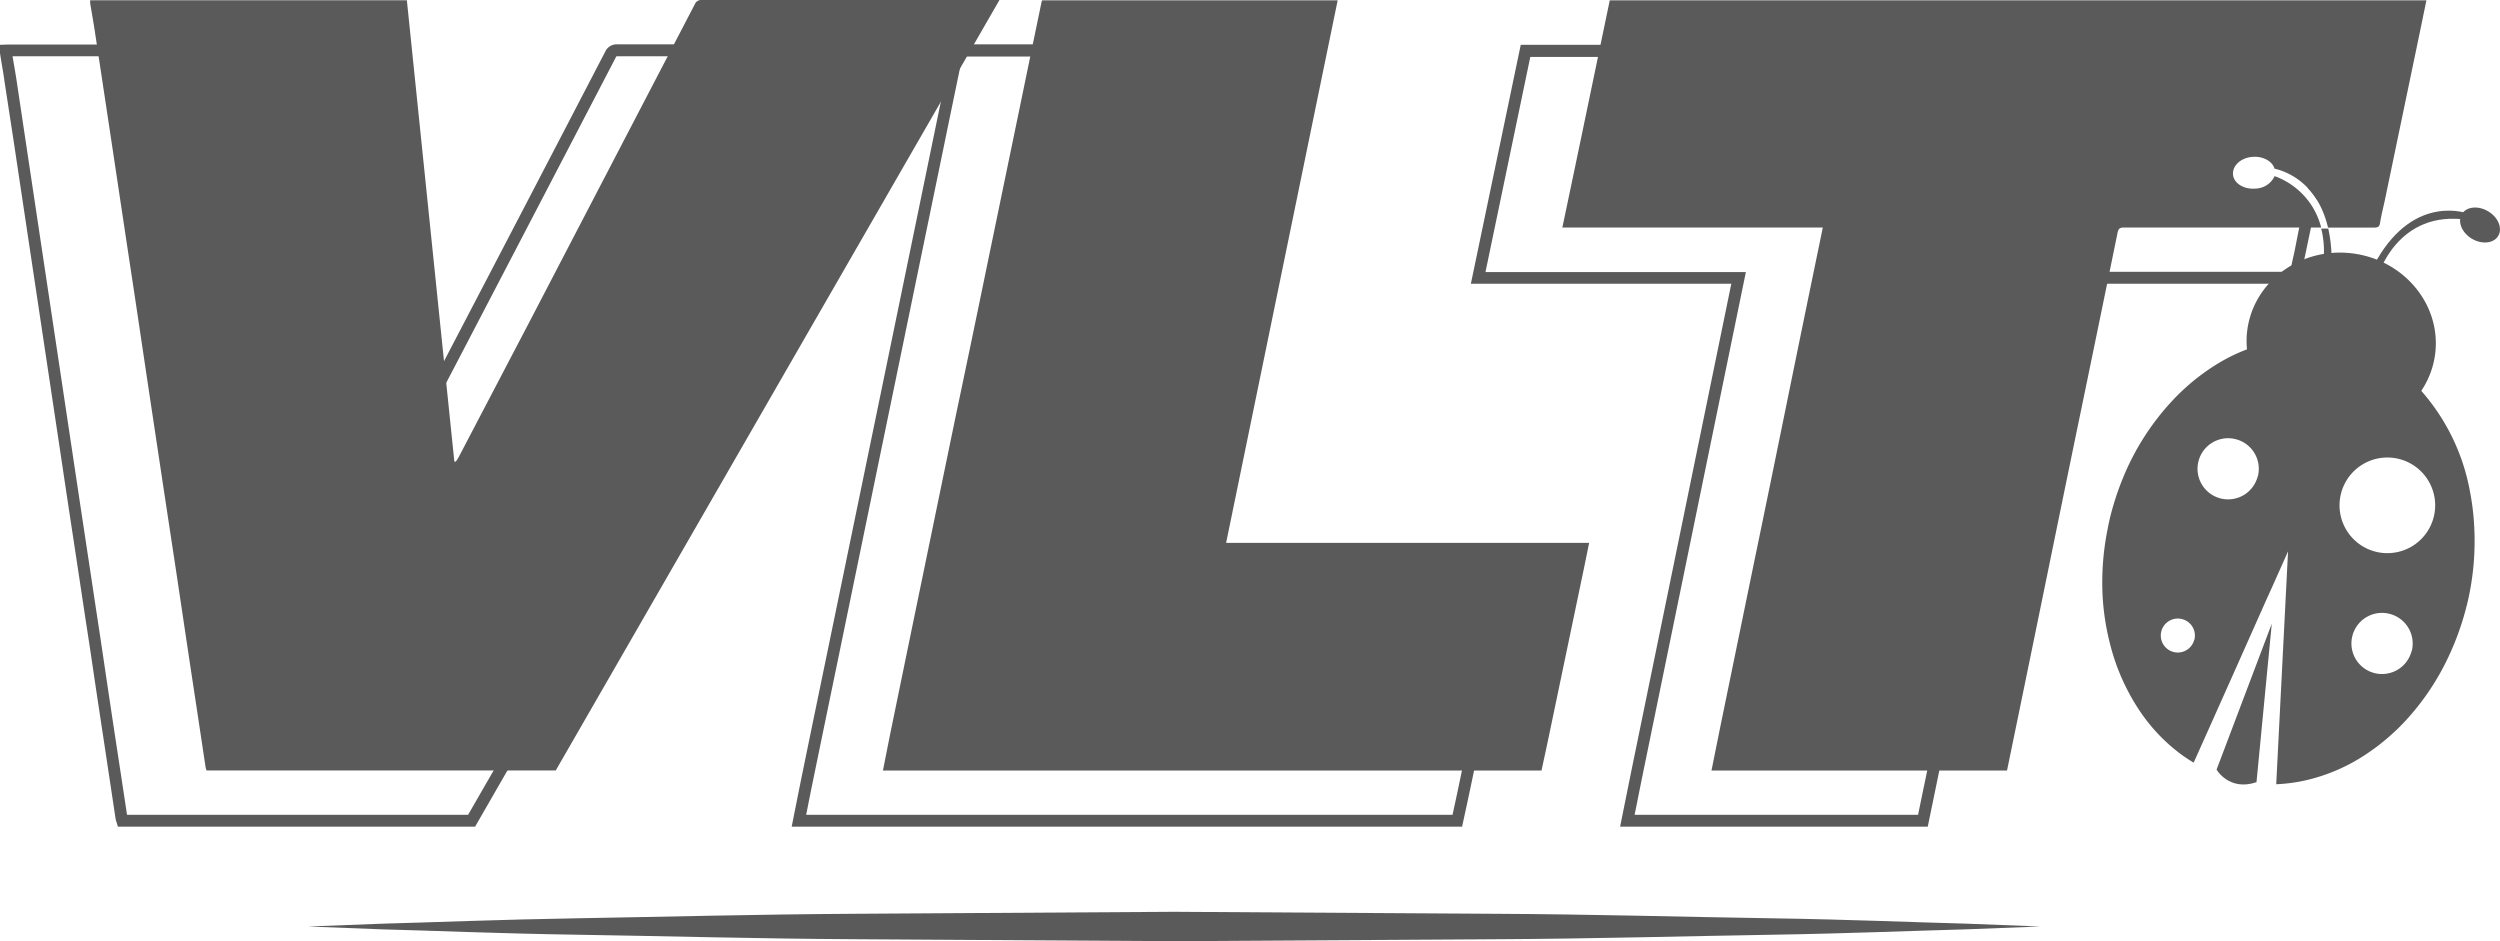 <svg id="Layer_1" data-name="Layer 1" xmlns="http://www.w3.org/2000/svg" viewBox="0 0 557.8 210"><path d="M524.73,56.52c-11.59-1.38-22,6.38-23.34,17.32a18.49,18.49,0,0,0,.05,4.82c4.58-1.28,23.61-5.39,38.17,9.42a19.11,19.11,0,0,0,3.74-9.25C544.65,67.89,536.31,57.9,524.73,56.52Z" fill="#5a5a5a"/><path d="M106,184.45H26.31l-.34-1.1a3.77,3.77,0,0,1-.18-.69c-.22-1.41-.43-2.82-.64-4.23L23.58,168q-.82-5.43-1.64-10.84-.68-4.49-1.34-9T19.21,139l-1.56-10.34-1.19-7.86q-1.4-9.19-2.77-18.4L2.89,30.45,1,18.14C.82,16.76.58,15.38.34,14L0,11.88V10l1.63-.06.81,0H73.19L83.53,110.38Q90.94,96.21,98.33,82l2.23-4.28Q117.81,44.69,135,11.6a2.85,2.85,0,0,1,2.78-1.71h0q27.74,0,55.48,0h13.2ZM28.34,181.8h76.1L201.92,12.56H193.3q-27.75,0-55.48,0h0a1.39,1.39,0,0,0-.27,0,1.92,1.92,0,0,0-.16.26Q120.17,45.91,102.91,79l-2.23,4.27q-8,15.3-16,30.59a6.28,6.28,0,0,1-.54.83c-.06.09-.13.18-.19.28l-.55.82-2.08-.66L70.8,12.56h-68l.17,1c.24,1.39.48,2.79.7,4.19L5.51,30.05,16.31,102q1.38,9.2,2.77,18.4l1.19,7.85,1.56,10.35q.71,4.62,1.39,9.24c.44,3,.89,6,1.34,9q.81,5.43,1.64,10.84L27.77,178Z" fill="#5a5a5a"/><path d="M326.22,184.45H176.64l.91-4.56c.44-2.21.88-4.43,1.33-6.64q2.67-13,5.35-25.95l9.08-44q3.6-17.43,7.19-34.86l7.38-35.84q2.19-10.65,4.4-21.29a2.19,2.19,0,0,1,.13-.42l.36-1h68.49L256.41,131h81l-.72,3.54-.79,3.82-.1.5q-3.87,18.51-7.73,37-.54,2.56-1.1,5.13ZM179.87,181.8H324.09l.29-1.34c.37-1.7.74-3.41,1.09-5.11q3.87-18.51,7.73-37l.11-.5c.26-1.25.51-2.51.78-3.81l.07-.36h-81L278,12.62H214.73c-1.42,6.83-2.84,13.7-4.25,20.56L203.09,69q-3.59,17.43-7.19,34.85l-9.07,44q-2.69,13-5.35,25.94-.69,3.32-1.33,6.62Z" fill="#5a5a5a"/><path d="M68.76,206.72l16.6-.63c10.57-.27,25.66-.91,43.77-1.21s39.25-.87,61.89-1l70.94-.44,70.94.44c22.64.1,43.78.73,61.89,1s33.21.94,43.77,1.2l16.61.64-16.61.64c-10.56.27-25.66.92-43.77,1.21s-39.25.89-61.89,1L262,210,191,209.56c-22.64-.12-43.77-.73-61.89-1s-33.2-.94-43.77-1.2Z" fill="#5a5a5a"/><path d="M20.11.06c.37,0,.74,0,1.11,0H90.78q5.3,51.52,10.59,102.88l.3.09a9.24,9.24,0,0,0,.65-1q8-15.29,16-30.58Q136.65,36.22,155,1a1.55,1.55,0,0,1,1.6-1q32.63,0,65.23,0H223l-99,171.9H46.08a5.67,5.67,0,0,1-.2-.67c-.37-2.43-.73-4.87-1.1-7.3-.91-6.07-1.84-12.13-2.75-18.2s-1.81-12.14-2.72-18.21l-2.76-18.2q-1.38-9.2-2.77-18.4-1.26-8.4-2.51-16.81t-2.53-16.8q-1.27-8.44-2.54-16.9t-2.53-16.8Q22.4,15.17,21.12,6.72c-.31-2-.67-4-1-6Z" fill="#5a5a5a"/><path d="M197,171.92c.64-3.21,1.26-6.41,1.92-9.62q3.49-17,7-34,3.71-18,7.42-35.94Q217,75,220.58,57.55L228,21.7q2.19-10.65,4.4-21.29a2.35,2.35,0,0,1,.12-.33h65.94L273.57,121.13h81c-.42,2-.79,3.9-1.18,5.77q-3.92,18.75-7.84,37.51c-.52,2.5-1.07,5-1.61,7.51Z" fill="#5a5a5a"/><g id="Desna_antena" data-name="Desna antena"><path d="M550.8,47.7S539,43,530.36,57.91s.15,3.85.15,3.85,4.26-15.25,20.31-12.66C558.19,50.29,550.8,47.7,550.8,47.7Z" fill="#5a5a5a"/></g><g id="Desna_antena-2" data-name="Desna antena"><path d="M555.16,47.15c-2.24-1.34-4.88-1.06-5.88.63s0,4.14,2.24,5.48,4.89,1.06,5.89-.63S557.41,48.49,555.16,47.15Z" fill="#5a5a5a"/></g><path id="Telo_Crn_Del" data-name="Telo Crn Del" d="M503.47,174.52l3.41-35.36-12.32,32.56S497.36,176.6,503.47,174.52Z" fill="#5a5a5a" fill-rule="evenodd"/><path d="M552,116.67a55.72,55.72,0,0,0-.9-7,46.5,46.5,0,0,0-11.3-22.95A35.81,35.81,0,0,0,536,83.19a34.17,34.17,0,0,0-13.4-6.75,33.67,33.67,0,0,0-6.78-1c-.2,0-.38,0-.58,0a35,35,0,0,0-7.71.7h0a40,40,0,0,0-13.31,5.37,48.32,48.32,0,0,0-9.72,8.1,56.46,56.46,0,0,0-10.81,17,62.2,62.2,0,0,0-2.87,8.78c-.28,1.15-.5,2.29-.72,3.43a60.35,60.35,0,0,0-1,13.49,55.14,55.14,0,0,0,1.6,11h0a47.72,47.72,0,0,0,6.61,15.15,39.24,39.24,0,0,0,9,9.6,35,35,0,0,0,3.14,2.1l4-8.93h0l.94-2.11L499,148.8h0l6.71-15.07,1.36-3,3.44-7.71-.46,9h0l-.1,1.93-.09,1.85-1.22,24-.77,15.18a36.41,36.41,0,0,0,6.47-.85,40.54,40.54,0,0,0,13.44-5.75,48.7,48.7,0,0,0,8.87-7.49,56.06,56.06,0,0,0,9.61-14.25h0a61.39,61.39,0,0,0,4-11.08c0-.17.1-.34.14-.51A60,60,0,0,0,552,116.67Zm-62.42,26.07a3.79,3.79,0,1,1-2.73-4.61A3.79,3.79,0,0,1,489.61,142.74Zm14.17-36.49A6.82,6.82,0,1,1,498.86,98,6.81,6.81,0,0,1,503.78,106.25Zm34.33,39a6.82,6.82,0,1,1-4.92-8.29A6.83,6.83,0,0,1,538.11,145.26ZM543,115.41a10.67,10.67,0,1,1-7.7-13A10.67,10.67,0,0,1,543,115.41Z" fill="#5a5a5a"/><path d="M359.17.08c-3.52,16.88-7,33.72-10.58,50.69H406.7c-.37,1.84-.72,3.55-1.08,5.27Q402,73.56,398.43,91.1t-7.22,35.15q-3.49,17-7,34.07c-.79,3.87-1.56,7.73-2.34,11.6h65.94q1.62-7.87,3.24-15.75,3.6-17.52,7.19-35.06T465.47,86q3.51-17,7-34.07c.18-.91.5-1.17,1.43-1.16q18,0,36,0h8a16.45,16.45,0,0,0-10.39-11.47,4.84,4.84,0,0,1-4.28,2.78c-2.61.21-4.85-1.2-5-3.16S500,35.18,502.6,35c2.36-.19,4.41,1,4.9,2.63,2.79.65,9.59,3.23,11.93,13.15,3.45,0,6.89,0,10.34,0,.86,0,1.15-.26,1.28-1.09.25-1.6.65-3.17,1-4.75q4-19.2,8-38.4L541.38.08Z" fill="#5a5a5a"/><path d="M519.48,51h-1.57a20.89,20.89,0,0,1,.4,8s3.05,13.83,1.83-3.39A30.76,30.76,0,0,0,519.48,51Z" fill="#5a5a5a"/><path d="M339.31,10,328.18,63.31h58.11l-17.41,84.86q-2.37,11.55-4.74,23.1-.81,4-1.6,7.91l-1.06,5.27h68.64l1.18-5.72,2.28-11.08,7.18-35.06q1.92-9.39,3.86-18.77L448.91,93q3-14.79,6-29.6a.24.24,0,0,1,0-.09h.11q14.36,0,28.71,0h12q7.59,0,15.17,0h0a2.34,2.34,0,0,0,2.58-2.21c.16-1.06.39-2.1.64-3.2.11-.49.22-1,.32-1.49l1.94-9.28a15.65,15.65,0,0,0-2.07-3L512,55.86c-.1.49-.21,1-.32,1.46-.24,1.08-.49,2.2-.67,3.33q-7.57,0-15.15,0h-12c-9.57,0-19.14,0-28.71,0h0a2.46,2.46,0,0,0-2.72,2.22q-3,14.81-6.05,29.59L442,113.29q-1.92,9.38-3.85,18.77L431,167.12,428.7,178.2l-.74,3.6H364.71l.43-2.09c.52-2.64,1.05-5.27,1.59-7.91l4.74-23.1,18.07-88h-58.1l10-48H521l-.11.53c-.3,1.45-.59,2.89-.89,4.32l-5.1,24.4A16.13,16.13,0,0,1,517,44.64L522.56,18c.3-1.43.6-2.87.9-4.33l.77-3.7Z" fill="#5a5a5a"/></svg>